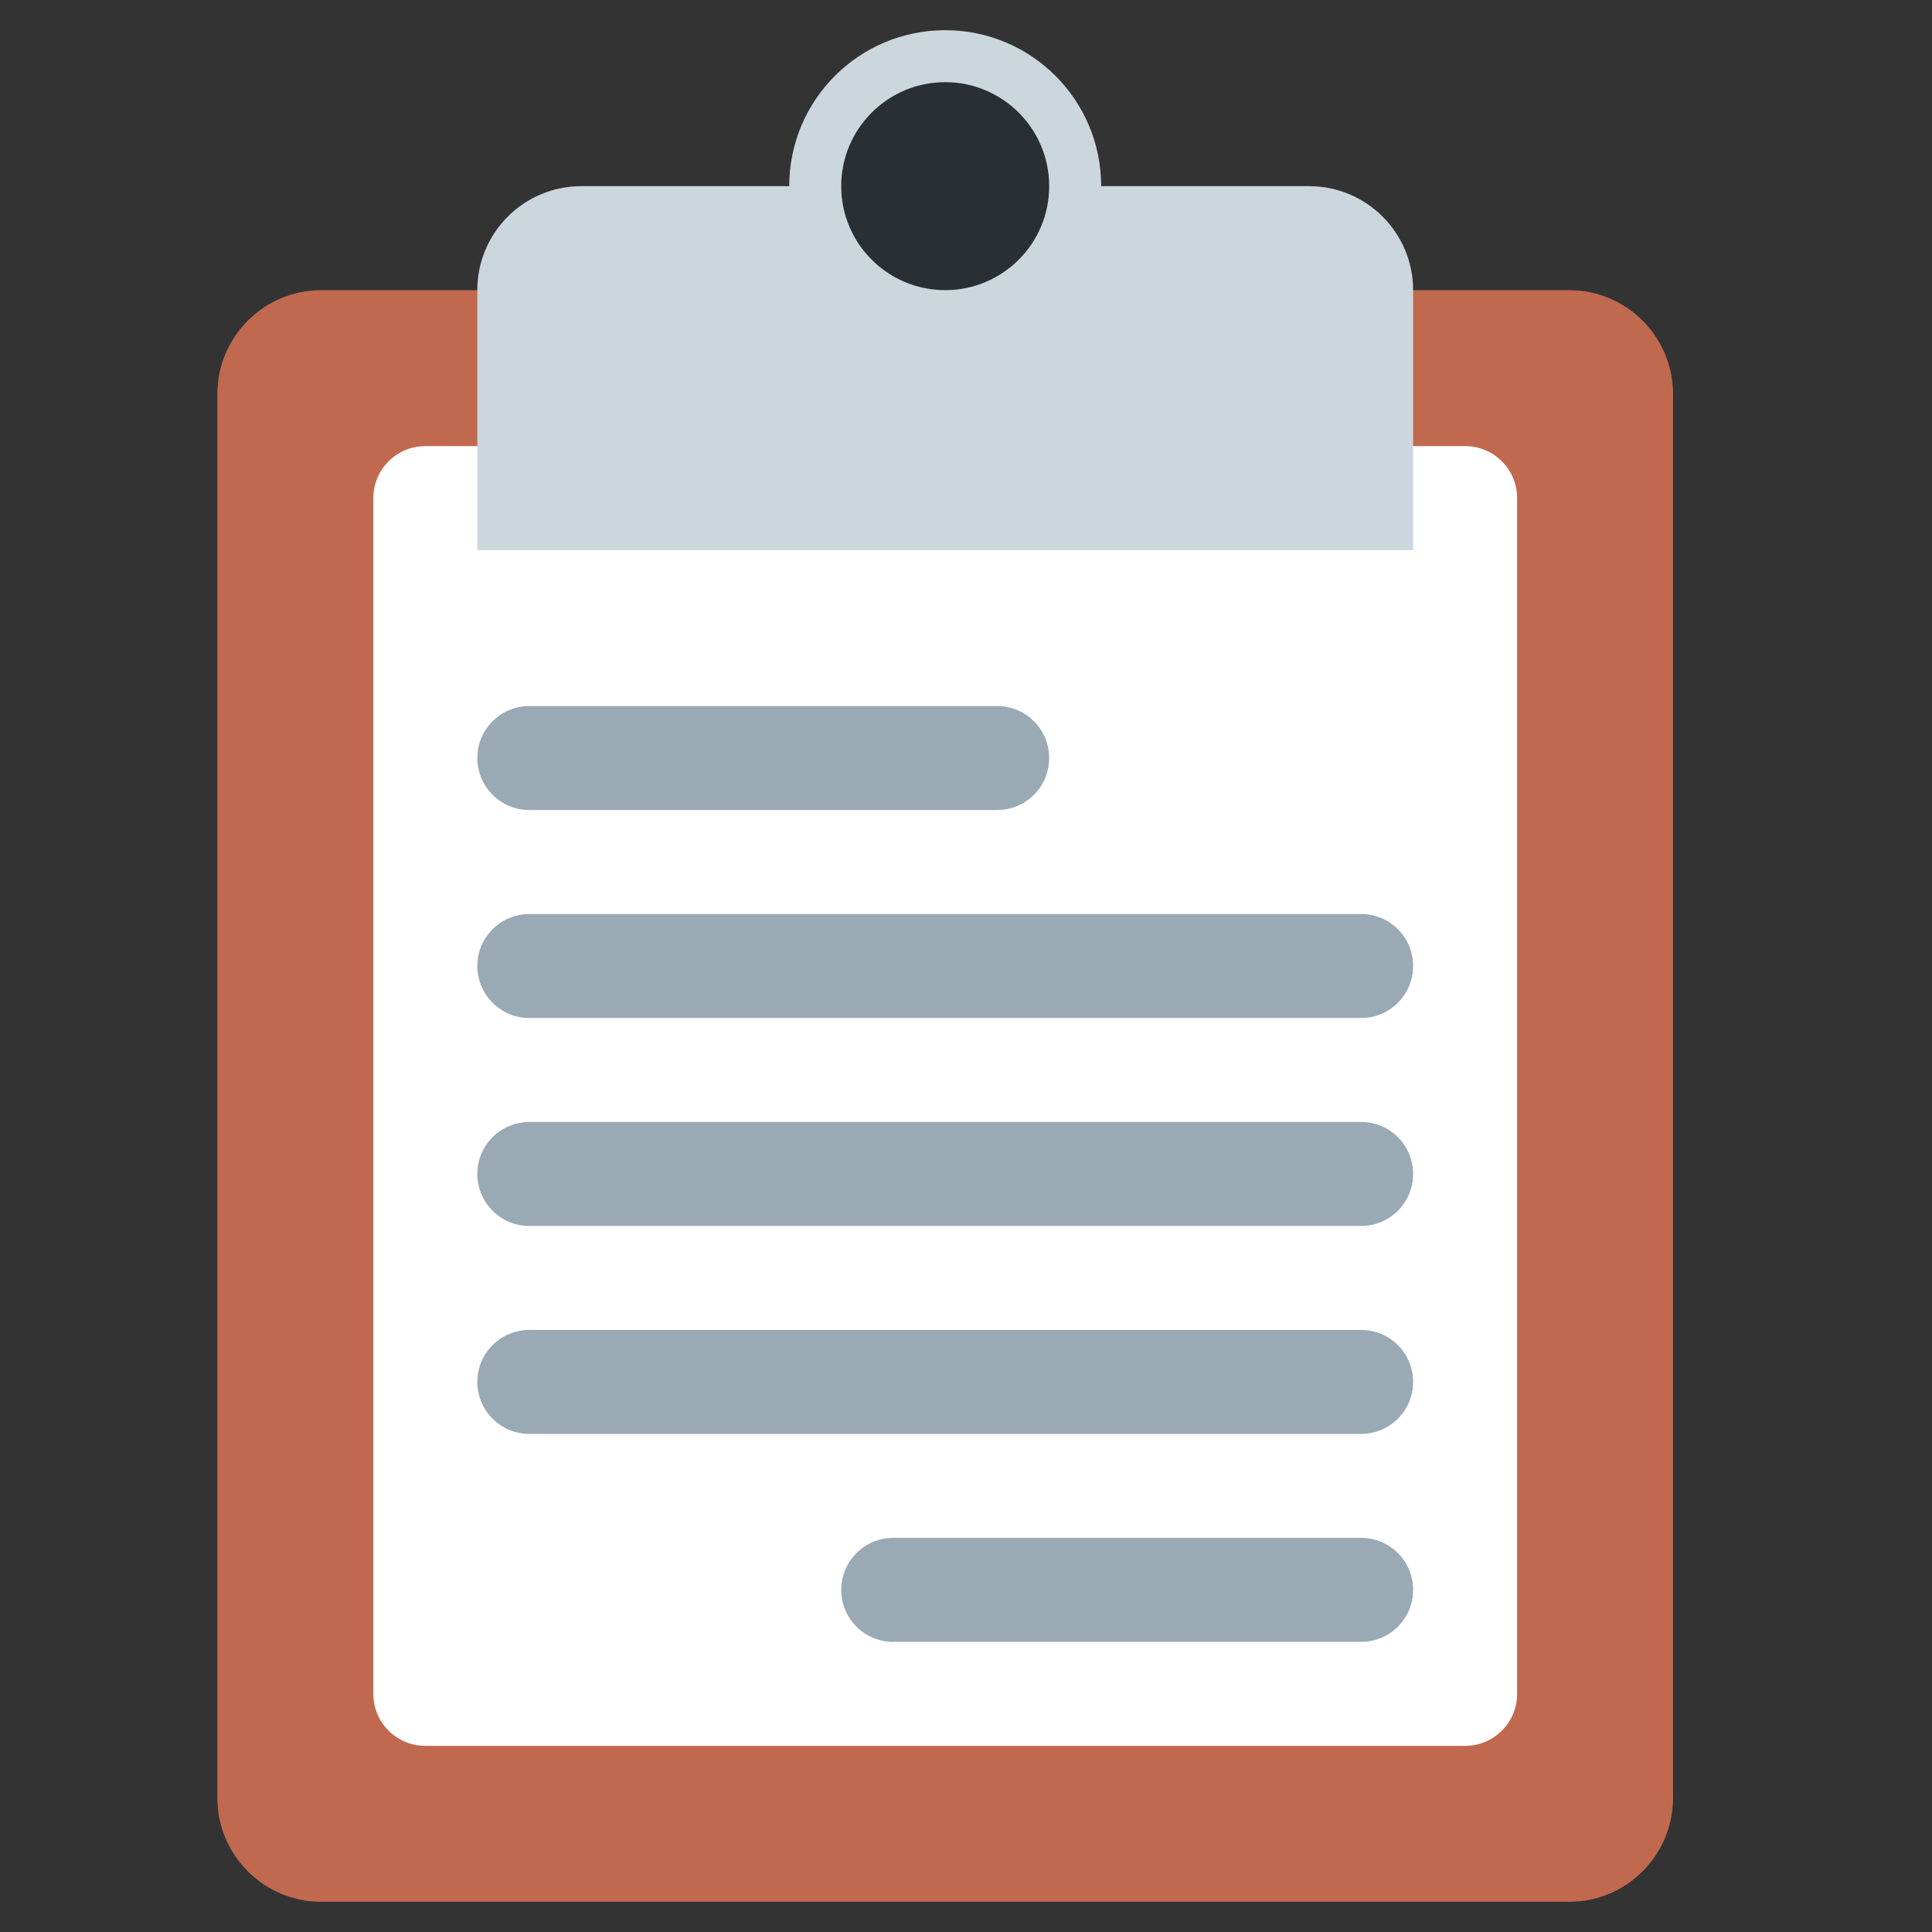 <svg width="56" height="56" viewBox="0 0 56 56" fill="none" xmlns="http://www.w3.org/2000/svg">
<rect x="0" y="0" width="56" height="56" fill="#333333" stroke="none"/>
<path d="M48.494 52.111C48.494 53.775 47.144 55.125 45.481 55.125H9.314C7.65 55.125 6.3 53.775 6.3 52.111V11.424C6.3 9.76 7.65 8.41 9.314 8.41H45.481C47.144 8.41 48.494 9.76 48.494 11.424V52.111Z" fill="#C1694F"/>
<path d="M43.974 49.097C43.974 49.931 43.3 50.604 42.467 50.604H12.328C11.496 50.604 10.821 49.931 10.821 49.097V14.438C10.821 13.606 11.496 12.931 12.328 12.931H42.467C43.3 12.931 43.974 13.606 43.974 14.438V49.097Z" fill="white"/>
<path d="M37.946 5.396H31.918C31.918 2.899 29.894 0.875 27.397 0.875C24.9 0.875 22.876 2.899 22.876 5.396H16.849C15.185 5.396 13.835 6.746 13.835 8.41V15.944H40.96V8.41C40.96 6.746 39.609 5.396 37.946 5.396Z" fill="#CCD6DD"/>
<path d="M27.397 8.41C29.062 8.41 30.411 7.06 30.411 5.396C30.411 3.731 29.062 2.382 27.397 2.382C25.733 2.382 24.383 3.731 24.383 5.396C24.383 7.06 25.733 8.41 27.397 8.41Z" fill="#292F33"/>
<path d="M30.411 21.972C30.411 22.804 29.738 23.479 28.904 23.479H15.342C14.51 23.479 13.835 22.804 13.835 21.972C13.835 21.14 14.51 20.465 15.342 20.465H28.904C29.738 20.465 30.411 21.14 30.411 21.972ZM40.96 28C40.96 28.832 40.286 29.507 39.453 29.507H15.342C14.51 29.507 13.835 28.832 13.835 28C13.835 27.168 14.51 26.493 15.342 26.493H39.453C40.286 26.493 40.96 27.168 40.96 28ZM40.96 34.028C40.96 34.861 40.286 35.535 39.453 35.535H15.342C14.51 35.535 13.835 34.861 13.835 34.028C13.835 33.194 14.51 32.521 15.342 32.521H39.453C40.286 32.521 40.96 33.194 40.96 34.028ZM40.96 40.056C40.96 40.889 40.286 41.562 39.453 41.562H15.342C14.51 41.562 13.835 40.889 13.835 40.056C13.835 39.222 14.51 38.549 15.342 38.549H39.453C40.286 38.549 40.96 39.222 40.96 40.056ZM40.96 46.083C40.96 46.917 40.286 47.59 39.453 47.59H25.89C25.058 47.59 24.383 46.917 24.383 46.083C24.383 45.25 25.058 44.576 25.89 44.576H39.453C40.286 44.576 40.96 45.25 40.96 46.083Z" fill="#99AAB5"/>
</svg>
